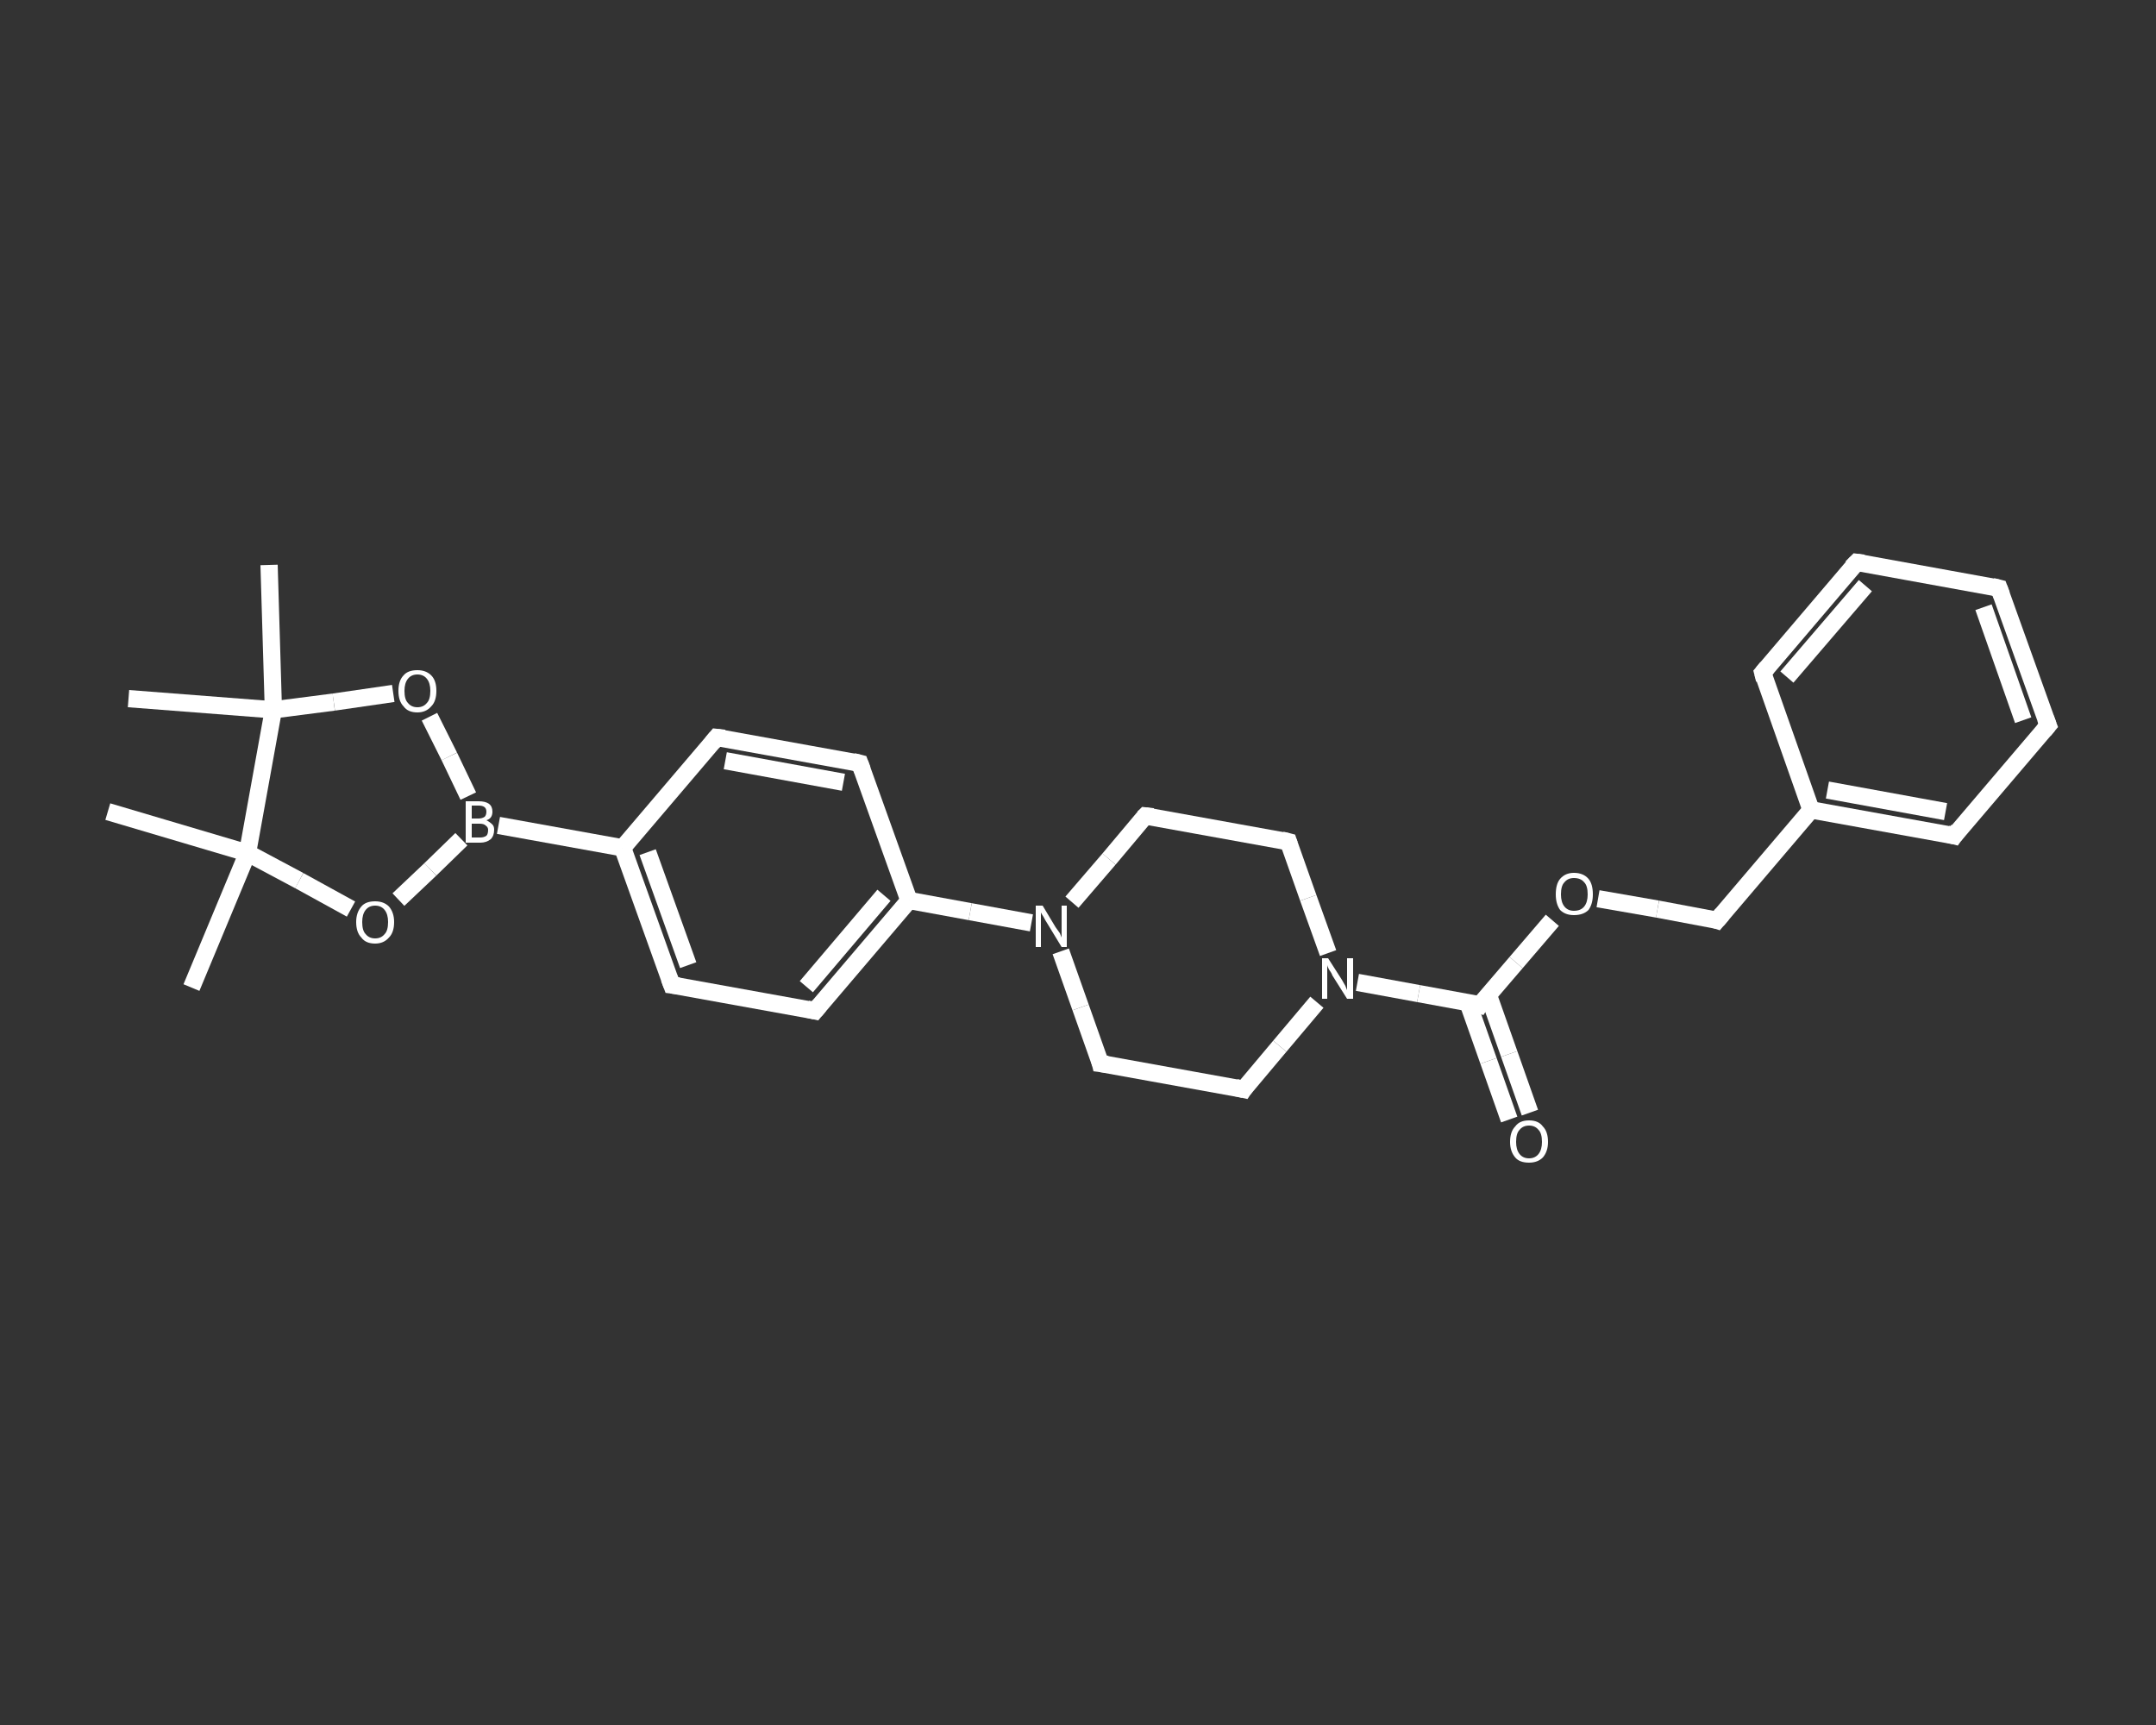 <?xml version='1.0' encoding='iso-8859-1'?>
<svg version='1.1' baseProfile='full'
              xmlns='http://www.w3.org/2000/svg'
                      xmlns:rdkit='http://www.rdkit.org/xml'
                      xmlns:xlink='http://www.w3.org/1999/xlink'
                  xml:space='preserve'
width='250px' height='200px' viewBox='0 0 250 200'>
<rect x="0" y="0" width="250" height="200" fill="#333333" stroke="none"/>
<!-- END OF HEADER -->
<rect style='opacity:1.0;fill:transparent;stroke:none' width='250.0' height='200.0' x='0.0' y='0.0'> </rect>
<path class='bond-0 atom-0 atom-1' d='M 22.2,114.5 L 28.7,98.9' style='fill:none;fill-rule:evenodd;stroke:#FFFFFF;stroke-width:2.0px;stroke-linecap:butt;stroke-linejoin:miter;stroke-opacity:1' />
<path class='bond-1 atom-1 atom-2' d='M 28.7,98.9 L 12.5,94.1' style='fill:none;fill-rule:evenodd;stroke:#FFFFFF;stroke-width:2.0px;stroke-linecap:butt;stroke-linejoin:miter;stroke-opacity:1' />
<path class='bond-2 atom-1 atom-3' d='M 28.7,98.9 L 34.7,102.1' style='fill:none;fill-rule:evenodd;stroke:#FFFFFF;stroke-width:2.0px;stroke-linecap:butt;stroke-linejoin:miter;stroke-opacity:1' />
<path class='bond-2 atom-1 atom-3' d='M 34.7,102.1 L 40.7,105.4' style='fill:none;fill-rule:evenodd;stroke:#FFFFFF;stroke-width:2.0px;stroke-linecap:butt;stroke-linejoin:miter;stroke-opacity:1' />
<path class='bond-3 atom-3 atom-4' d='M 46.2,104.3 L 49.9,100.8' style='fill:none;fill-rule:evenodd;stroke:#FFFFFF;stroke-width:2.0px;stroke-linecap:butt;stroke-linejoin:miter;stroke-opacity:1' />
<path class='bond-3 atom-3 atom-4' d='M 49.9,100.8 L 53.5,97.3' style='fill:none;fill-rule:evenodd;stroke:#FFFFFF;stroke-width:2.0px;stroke-linecap:butt;stroke-linejoin:miter;stroke-opacity:1' />
<path class='bond-4 atom-4 atom-5' d='M 57.8,95.7 L 72.2,98.3' style='fill:none;fill-rule:evenodd;stroke:#FFFFFF;stroke-width:2.0px;stroke-linecap:butt;stroke-linejoin:miter;stroke-opacity:1' />
<path class='bond-5 atom-5 atom-6' d='M 72.2,98.3 L 77.9,114.2' style='fill:none;fill-rule:evenodd;stroke:#FFFFFF;stroke-width:2.0px;stroke-linecap:butt;stroke-linejoin:miter;stroke-opacity:1' />
<path class='bond-5 atom-5 atom-6' d='M 75.1,98.8 L 79.8,111.9' style='fill:none;fill-rule:evenodd;stroke:#FFFFFF;stroke-width:2.0px;stroke-linecap:butt;stroke-linejoin:miter;stroke-opacity:1' />
<path class='bond-6 atom-6 atom-7' d='M 77.9,114.2 L 94.5,117.2' style='fill:none;fill-rule:evenodd;stroke:#FFFFFF;stroke-width:2.0px;stroke-linecap:butt;stroke-linejoin:miter;stroke-opacity:1' />
<path class='bond-7 atom-7 atom-8' d='M 94.5,117.2 L 105.4,104.4' style='fill:none;fill-rule:evenodd;stroke:#FFFFFF;stroke-width:2.0px;stroke-linecap:butt;stroke-linejoin:miter;stroke-opacity:1' />
<path class='bond-7 atom-7 atom-8' d='M 93.5,114.4 L 102.5,103.8' style='fill:none;fill-rule:evenodd;stroke:#FFFFFF;stroke-width:2.0px;stroke-linecap:butt;stroke-linejoin:miter;stroke-opacity:1' />
<path class='bond-8 atom-8 atom-9' d='M 105.4,104.4 L 112.5,105.7' style='fill:none;fill-rule:evenodd;stroke:#FFFFFF;stroke-width:2.0px;stroke-linecap:butt;stroke-linejoin:miter;stroke-opacity:1' />
<path class='bond-8 atom-8 atom-9' d='M 112.5,105.7 L 119.6,107.0' style='fill:none;fill-rule:evenodd;stroke:#FFFFFF;stroke-width:2.0px;stroke-linecap:butt;stroke-linejoin:miter;stroke-opacity:1' />
<path class='bond-9 atom-9 atom-10' d='M 123.0,110.3 L 125.3,116.8' style='fill:none;fill-rule:evenodd;stroke:#FFFFFF;stroke-width:2.0px;stroke-linecap:butt;stroke-linejoin:miter;stroke-opacity:1' />
<path class='bond-9 atom-9 atom-10' d='M 125.3,116.8 L 127.6,123.3' style='fill:none;fill-rule:evenodd;stroke:#FFFFFF;stroke-width:2.0px;stroke-linecap:butt;stroke-linejoin:miter;stroke-opacity:1' />
<path class='bond-10 atom-10 atom-11' d='M 127.6,123.3 L 144.2,126.3' style='fill:none;fill-rule:evenodd;stroke:#FFFFFF;stroke-width:2.0px;stroke-linecap:butt;stroke-linejoin:miter;stroke-opacity:1' />
<path class='bond-11 atom-11 atom-12' d='M 144.2,126.3 L 148.4,121.3' style='fill:none;fill-rule:evenodd;stroke:#FFFFFF;stroke-width:2.0px;stroke-linecap:butt;stroke-linejoin:miter;stroke-opacity:1' />
<path class='bond-11 atom-11 atom-12' d='M 148.4,121.3 L 152.7,116.2' style='fill:none;fill-rule:evenodd;stroke:#FFFFFF;stroke-width:2.0px;stroke-linecap:butt;stroke-linejoin:miter;stroke-opacity:1' />
<path class='bond-12 atom-12 atom-13' d='M 157.4,113.9 L 164.5,115.2' style='fill:none;fill-rule:evenodd;stroke:#FFFFFF;stroke-width:2.0px;stroke-linecap:butt;stroke-linejoin:miter;stroke-opacity:1' />
<path class='bond-12 atom-12 atom-13' d='M 164.5,115.2 L 171.6,116.5' style='fill:none;fill-rule:evenodd;stroke:#FFFFFF;stroke-width:2.0px;stroke-linecap:butt;stroke-linejoin:miter;stroke-opacity:1' />
<path class='bond-13 atom-13 atom-14' d='M 170.2,116.2 L 172.6,123.0' style='fill:none;fill-rule:evenodd;stroke:#FFFFFF;stroke-width:2.0px;stroke-linecap:butt;stroke-linejoin:miter;stroke-opacity:1' />
<path class='bond-13 atom-13 atom-14' d='M 172.6,123.0 L 175.0,129.8' style='fill:none;fill-rule:evenodd;stroke:#FFFFFF;stroke-width:2.0px;stroke-linecap:butt;stroke-linejoin:miter;stroke-opacity:1' />
<path class='bond-13 atom-13 atom-14' d='M 172.6,115.4 L 175.0,122.2' style='fill:none;fill-rule:evenodd;stroke:#FFFFFF;stroke-width:2.0px;stroke-linecap:butt;stroke-linejoin:miter;stroke-opacity:1' />
<path class='bond-13 atom-13 atom-14' d='M 175.0,122.2 L 177.4,129.0' style='fill:none;fill-rule:evenodd;stroke:#FFFFFF;stroke-width:2.0px;stroke-linecap:butt;stroke-linejoin:miter;stroke-opacity:1' />
<path class='bond-14 atom-13 atom-15' d='M 171.6,116.5 L 175.8,111.6' style='fill:none;fill-rule:evenodd;stroke:#FFFFFF;stroke-width:2.0px;stroke-linecap:butt;stroke-linejoin:miter;stroke-opacity:1' />
<path class='bond-14 atom-13 atom-15' d='M 175.8,111.6 L 180.0,106.7' style='fill:none;fill-rule:evenodd;stroke:#FFFFFF;stroke-width:2.0px;stroke-linecap:butt;stroke-linejoin:miter;stroke-opacity:1' />
<path class='bond-15 atom-15 atom-16' d='M 185.3,104.2 L 192.2,105.4' style='fill:none;fill-rule:evenodd;stroke:#FFFFFF;stroke-width:2.0px;stroke-linecap:butt;stroke-linejoin:miter;stroke-opacity:1' />
<path class='bond-15 atom-15 atom-16' d='M 192.2,105.4 L 199.1,106.7' style='fill:none;fill-rule:evenodd;stroke:#FFFFFF;stroke-width:2.0px;stroke-linecap:butt;stroke-linejoin:miter;stroke-opacity:1' />
<path class='bond-16 atom-16 atom-17' d='M 199.1,106.7 L 210.0,93.9' style='fill:none;fill-rule:evenodd;stroke:#FFFFFF;stroke-width:2.0px;stroke-linecap:butt;stroke-linejoin:miter;stroke-opacity:1' />
<path class='bond-17 atom-17 atom-18' d='M 210.0,93.9 L 226.6,96.9' style='fill:none;fill-rule:evenodd;stroke:#FFFFFF;stroke-width:2.0px;stroke-linecap:butt;stroke-linejoin:miter;stroke-opacity:1' />
<path class='bond-17 atom-17 atom-18' d='M 211.9,91.6 L 225.6,94.1' style='fill:none;fill-rule:evenodd;stroke:#FFFFFF;stroke-width:2.0px;stroke-linecap:butt;stroke-linejoin:miter;stroke-opacity:1' />
<path class='bond-18 atom-18 atom-19' d='M 226.6,96.9 L 237.5,84.1' style='fill:none;fill-rule:evenodd;stroke:#FFFFFF;stroke-width:2.0px;stroke-linecap:butt;stroke-linejoin:miter;stroke-opacity:1' />
<path class='bond-19 atom-19 atom-20' d='M 237.5,84.1 L 231.8,68.2' style='fill:none;fill-rule:evenodd;stroke:#FFFFFF;stroke-width:2.0px;stroke-linecap:butt;stroke-linejoin:miter;stroke-opacity:1' />
<path class='bond-19 atom-19 atom-20' d='M 234.6,83.5 L 230.0,70.4' style='fill:none;fill-rule:evenodd;stroke:#FFFFFF;stroke-width:2.0px;stroke-linecap:butt;stroke-linejoin:miter;stroke-opacity:1' />
<path class='bond-20 atom-20 atom-21' d='M 231.8,68.2 L 215.3,65.2' style='fill:none;fill-rule:evenodd;stroke:#FFFFFF;stroke-width:2.0px;stroke-linecap:butt;stroke-linejoin:miter;stroke-opacity:1' />
<path class='bond-21 atom-21 atom-22' d='M 215.3,65.2 L 204.4,78.0' style='fill:none;fill-rule:evenodd;stroke:#FFFFFF;stroke-width:2.0px;stroke-linecap:butt;stroke-linejoin:miter;stroke-opacity:1' />
<path class='bond-21 atom-21 atom-22' d='M 216.3,67.9 L 207.2,78.5' style='fill:none;fill-rule:evenodd;stroke:#FFFFFF;stroke-width:2.0px;stroke-linecap:butt;stroke-linejoin:miter;stroke-opacity:1' />
<path class='bond-22 atom-12 atom-23' d='M 154.0,110.5 L 151.7,104.1' style='fill:none;fill-rule:evenodd;stroke:#FFFFFF;stroke-width:2.0px;stroke-linecap:butt;stroke-linejoin:miter;stroke-opacity:1' />
<path class='bond-22 atom-12 atom-23' d='M 151.7,104.1 L 149.4,97.6' style='fill:none;fill-rule:evenodd;stroke:#FFFFFF;stroke-width:2.0px;stroke-linecap:butt;stroke-linejoin:miter;stroke-opacity:1' />
<path class='bond-23 atom-23 atom-24' d='M 149.4,97.6 L 132.8,94.6' style='fill:none;fill-rule:evenodd;stroke:#FFFFFF;stroke-width:2.0px;stroke-linecap:butt;stroke-linejoin:miter;stroke-opacity:1' />
<path class='bond-24 atom-8 atom-25' d='M 105.4,104.4 L 99.7,88.5' style='fill:none;fill-rule:evenodd;stroke:#FFFFFF;stroke-width:2.0px;stroke-linecap:butt;stroke-linejoin:miter;stroke-opacity:1' />
<path class='bond-25 atom-25 atom-26' d='M 99.7,88.5 L 83.1,85.5' style='fill:none;fill-rule:evenodd;stroke:#FFFFFF;stroke-width:2.0px;stroke-linecap:butt;stroke-linejoin:miter;stroke-opacity:1' />
<path class='bond-25 atom-25 atom-26' d='M 97.8,90.7 L 84.1,88.2' style='fill:none;fill-rule:evenodd;stroke:#FFFFFF;stroke-width:2.0px;stroke-linecap:butt;stroke-linejoin:miter;stroke-opacity:1' />
<path class='bond-26 atom-4 atom-27' d='M 54.3,92.3 L 52.1,87.7' style='fill:none;fill-rule:evenodd;stroke:#FFFFFF;stroke-width:2.0px;stroke-linecap:butt;stroke-linejoin:miter;stroke-opacity:1' />
<path class='bond-26 atom-4 atom-27' d='M 52.1,87.7 L 49.8,83.1' style='fill:none;fill-rule:evenodd;stroke:#FFFFFF;stroke-width:2.0px;stroke-linecap:butt;stroke-linejoin:miter;stroke-opacity:1' />
<path class='bond-27 atom-27 atom-28' d='M 45.6,80.4 L 38.7,81.4' style='fill:none;fill-rule:evenodd;stroke:#FFFFFF;stroke-width:2.0px;stroke-linecap:butt;stroke-linejoin:miter;stroke-opacity:1' />
<path class='bond-27 atom-27 atom-28' d='M 38.7,81.4 L 31.7,82.3' style='fill:none;fill-rule:evenodd;stroke:#FFFFFF;stroke-width:2.0px;stroke-linecap:butt;stroke-linejoin:miter;stroke-opacity:1' />
<path class='bond-28 atom-28 atom-29' d='M 31.7,82.3 L 14.9,81.0' style='fill:none;fill-rule:evenodd;stroke:#FFFFFF;stroke-width:2.0px;stroke-linecap:butt;stroke-linejoin:miter;stroke-opacity:1' />
<path class='bond-29 atom-28 atom-30' d='M 31.7,82.3 L 31.2,65.5' style='fill:none;fill-rule:evenodd;stroke:#FFFFFF;stroke-width:2.0px;stroke-linecap:butt;stroke-linejoin:miter;stroke-opacity:1' />
<path class='bond-30 atom-28 atom-1' d='M 31.7,82.3 L 28.7,98.9' style='fill:none;fill-rule:evenodd;stroke:#FFFFFF;stroke-width:2.0px;stroke-linecap:butt;stroke-linejoin:miter;stroke-opacity:1' />
<path class='bond-31 atom-26 atom-5' d='M 83.1,85.5 L 72.2,98.3' style='fill:none;fill-rule:evenodd;stroke:#FFFFFF;stroke-width:2.0px;stroke-linecap:butt;stroke-linejoin:miter;stroke-opacity:1' />
<path class='bond-32 atom-24 atom-9' d='M 132.8,94.6 L 128.6,99.6' style='fill:none;fill-rule:evenodd;stroke:#FFFFFF;stroke-width:2.0px;stroke-linecap:butt;stroke-linejoin:miter;stroke-opacity:1' />
<path class='bond-32 atom-24 atom-9' d='M 128.6,99.6 L 124.3,104.6' style='fill:none;fill-rule:evenodd;stroke:#FFFFFF;stroke-width:2.0px;stroke-linecap:butt;stroke-linejoin:miter;stroke-opacity:1' />
<path class='bond-33 atom-22 atom-17' d='M 204.4,78.0 L 210.0,93.9' style='fill:none;fill-rule:evenodd;stroke:#FFFFFF;stroke-width:2.0px;stroke-linecap:butt;stroke-linejoin:miter;stroke-opacity:1' />
<path d='M 77.6,113.4 L 77.9,114.2 L 78.7,114.3' style='fill:none;stroke:#FFFFFF;stroke-width:2.0px;stroke-linecap:butt;stroke-linejoin:miter;stroke-opacity:1;' />
<path d='M 93.6,117.0 L 94.5,117.2 L 95.0,116.6' style='fill:none;stroke:#FFFFFF;stroke-width:2.0px;stroke-linecap:butt;stroke-linejoin:miter;stroke-opacity:1;' />
<path d='M 127.5,122.9 L 127.6,123.3 L 128.4,123.4' style='fill:none;stroke:#FFFFFF;stroke-width:2.0px;stroke-linecap:butt;stroke-linejoin:miter;stroke-opacity:1;' />
<path d='M 143.3,126.1 L 144.2,126.3 L 144.4,126.0' style='fill:none;stroke:#FFFFFF;stroke-width:2.0px;stroke-linecap:butt;stroke-linejoin:miter;stroke-opacity:1;' />
<path d='M 171.3,116.4 L 171.6,116.5 L 171.8,116.2' style='fill:none;stroke:#FFFFFF;stroke-width:2.0px;stroke-linecap:butt;stroke-linejoin:miter;stroke-opacity:1;' />
<path d='M 198.8,106.6 L 199.1,106.7 L 199.7,106.0' style='fill:none;stroke:#FFFFFF;stroke-width:2.0px;stroke-linecap:butt;stroke-linejoin:miter;stroke-opacity:1;' />
<path d='M 225.8,96.7 L 226.6,96.9 L 227.1,96.2' style='fill:none;stroke:#FFFFFF;stroke-width:2.0px;stroke-linecap:butt;stroke-linejoin:miter;stroke-opacity:1;' />
<path d='M 237.0,84.7 L 237.5,84.1 L 237.2,83.3' style='fill:none;stroke:#FFFFFF;stroke-width:2.0px;stroke-linecap:butt;stroke-linejoin:miter;stroke-opacity:1;' />
<path d='M 232.1,69.0 L 231.8,68.2 L 231.0,68.0' style='fill:none;stroke:#FFFFFF;stroke-width:2.0px;stroke-linecap:butt;stroke-linejoin:miter;stroke-opacity:1;' />
<path d='M 216.1,65.3 L 215.3,65.2 L 214.7,65.8' style='fill:none;stroke:#FFFFFF;stroke-width:2.0px;stroke-linecap:butt;stroke-linejoin:miter;stroke-opacity:1;' />
<path d='M 204.9,77.4 L 204.4,78.0 L 204.6,78.8' style='fill:none;stroke:#FFFFFF;stroke-width:2.0px;stroke-linecap:butt;stroke-linejoin:miter;stroke-opacity:1;' />
<path d='M 149.5,97.9 L 149.4,97.6 L 148.6,97.4' style='fill:none;stroke:#FFFFFF;stroke-width:2.0px;stroke-linecap:butt;stroke-linejoin:miter;stroke-opacity:1;' />
<path d='M 133.7,94.7 L 132.8,94.6 L 132.6,94.8' style='fill:none;stroke:#FFFFFF;stroke-width:2.0px;stroke-linecap:butt;stroke-linejoin:miter;stroke-opacity:1;' />
<path d='M 100.0,89.3 L 99.7,88.5 L 98.9,88.3' style='fill:none;stroke:#FFFFFF;stroke-width:2.0px;stroke-linecap:butt;stroke-linejoin:miter;stroke-opacity:1;' />
<path d='M 84.0,85.6 L 83.1,85.5 L 82.6,86.1' style='fill:none;stroke:#FFFFFF;stroke-width:2.0px;stroke-linecap:butt;stroke-linejoin:miter;stroke-opacity:1;' />
<path class='atom-3' d='M 41.3 106.9
Q 41.3 105.8, 41.9 105.1
Q 42.4 104.5, 43.5 104.5
Q 44.5 104.5, 45.1 105.1
Q 45.7 105.8, 45.7 106.9
Q 45.7 108.1, 45.1 108.7
Q 44.5 109.4, 43.5 109.4
Q 42.4 109.4, 41.9 108.7
Q 41.3 108.1, 41.3 106.9
M 43.5 108.8
Q 44.2 108.8, 44.6 108.3
Q 45.0 107.9, 45.0 106.9
Q 45.0 106.0, 44.6 105.5
Q 44.2 105.0, 43.5 105.0
Q 42.8 105.0, 42.4 105.5
Q 42.0 106.0, 42.0 106.9
Q 42.0 107.9, 42.4 108.3
Q 42.8 108.8, 43.5 108.8
' fill='#FFFFFF'/>
<path class='atom-4' d='M 56.4 95.1
Q 56.8 95.3, 57.1 95.6
Q 57.3 95.8, 57.3 96.2
Q 57.3 96.9, 56.9 97.3
Q 56.4 97.7, 55.7 97.7
L 54.0 97.7
L 54.0 92.9
L 55.5 92.9
Q 56.3 92.9, 56.7 93.2
Q 57.1 93.5, 57.1 94.1
Q 57.1 94.9, 56.4 95.1
M 54.7 93.4
L 54.7 94.9
L 55.5 94.9
Q 55.9 94.9, 56.2 94.7
Q 56.4 94.5, 56.4 94.1
Q 56.4 93.4, 55.5 93.4
L 54.7 93.4
M 55.7 97.1
Q 56.1 97.1, 56.4 96.9
Q 56.6 96.7, 56.6 96.2
Q 56.6 95.9, 56.3 95.7
Q 56.1 95.5, 55.6 95.5
L 54.7 95.5
L 54.7 97.1
L 55.7 97.1
' fill='#FFFFFF'/>
<path class='atom-9' d='M 120.9 105.0
L 122.4 107.5
Q 122.6 107.8, 122.9 108.2
Q 123.1 108.7, 123.1 108.7
L 123.1 105.0
L 123.7 105.0
L 123.7 109.8
L 123.1 109.8
L 121.4 107.0
Q 121.2 106.7, 121.0 106.3
Q 120.8 106.0, 120.7 105.8
L 120.7 109.8
L 120.1 109.8
L 120.1 105.0
L 120.9 105.0
' fill='#FFFFFF'/>
<path class='atom-12' d='M 154.0 111.1
L 155.6 113.6
Q 155.7 113.8, 156.0 114.3
Q 156.2 114.8, 156.2 114.8
L 156.2 111.1
L 156.9 111.1
L 156.9 115.8
L 156.2 115.8
L 154.5 113.1
Q 154.4 112.8, 154.1 112.4
Q 153.9 112.0, 153.9 111.9
L 153.9 115.8
L 153.3 115.8
L 153.3 111.1
L 154.0 111.1
' fill='#FFFFFF'/>
<path class='atom-14' d='M 175.1 132.4
Q 175.1 131.2, 175.7 130.6
Q 176.2 129.9, 177.3 129.9
Q 178.4 129.9, 178.9 130.6
Q 179.5 131.2, 179.5 132.4
Q 179.5 133.5, 178.9 134.2
Q 178.3 134.8, 177.3 134.8
Q 176.2 134.8, 175.7 134.2
Q 175.1 133.5, 175.1 132.4
M 177.3 134.3
Q 178.0 134.3, 178.4 133.8
Q 178.8 133.3, 178.8 132.4
Q 178.8 131.4, 178.4 131.0
Q 178.0 130.5, 177.3 130.5
Q 176.6 130.5, 176.2 131.0
Q 175.8 131.4, 175.8 132.4
Q 175.8 133.3, 176.2 133.8
Q 176.6 134.3, 177.3 134.3
' fill='#FFFFFF'/>
<path class='atom-15' d='M 180.4 103.7
Q 180.4 102.5, 180.9 101.9
Q 181.5 101.2, 182.5 101.2
Q 183.6 101.2, 184.2 101.9
Q 184.7 102.5, 184.7 103.7
Q 184.7 104.8, 184.2 105.5
Q 183.6 106.1, 182.5 106.1
Q 181.5 106.1, 180.9 105.5
Q 180.4 104.8, 180.4 103.7
M 182.5 105.6
Q 183.3 105.6, 183.7 105.1
Q 184.1 104.6, 184.1 103.7
Q 184.1 102.7, 183.7 102.3
Q 183.3 101.8, 182.5 101.8
Q 181.8 101.8, 181.4 102.3
Q 181.0 102.7, 181.0 103.7
Q 181.0 104.6, 181.4 105.1
Q 181.8 105.6, 182.5 105.6
' fill='#FFFFFF'/>
<path class='atom-27' d='M 46.2 80.1
Q 46.2 78.9, 46.8 78.3
Q 47.3 77.7, 48.4 77.7
Q 49.4 77.7, 50.0 78.3
Q 50.6 78.9, 50.6 80.1
Q 50.6 81.3, 50.0 81.9
Q 49.4 82.6, 48.4 82.6
Q 47.3 82.6, 46.8 81.9
Q 46.2 81.3, 46.2 80.1
M 48.4 82.0
Q 49.1 82.0, 49.5 81.5
Q 49.9 81.1, 49.9 80.1
Q 49.9 79.2, 49.5 78.7
Q 49.1 78.2, 48.4 78.2
Q 47.7 78.2, 47.3 78.7
Q 46.9 79.2, 46.9 80.1
Q 46.9 81.1, 47.3 81.5
Q 47.7 82.0, 48.4 82.0
' fill='#FFFFFF'/>
</svg>
